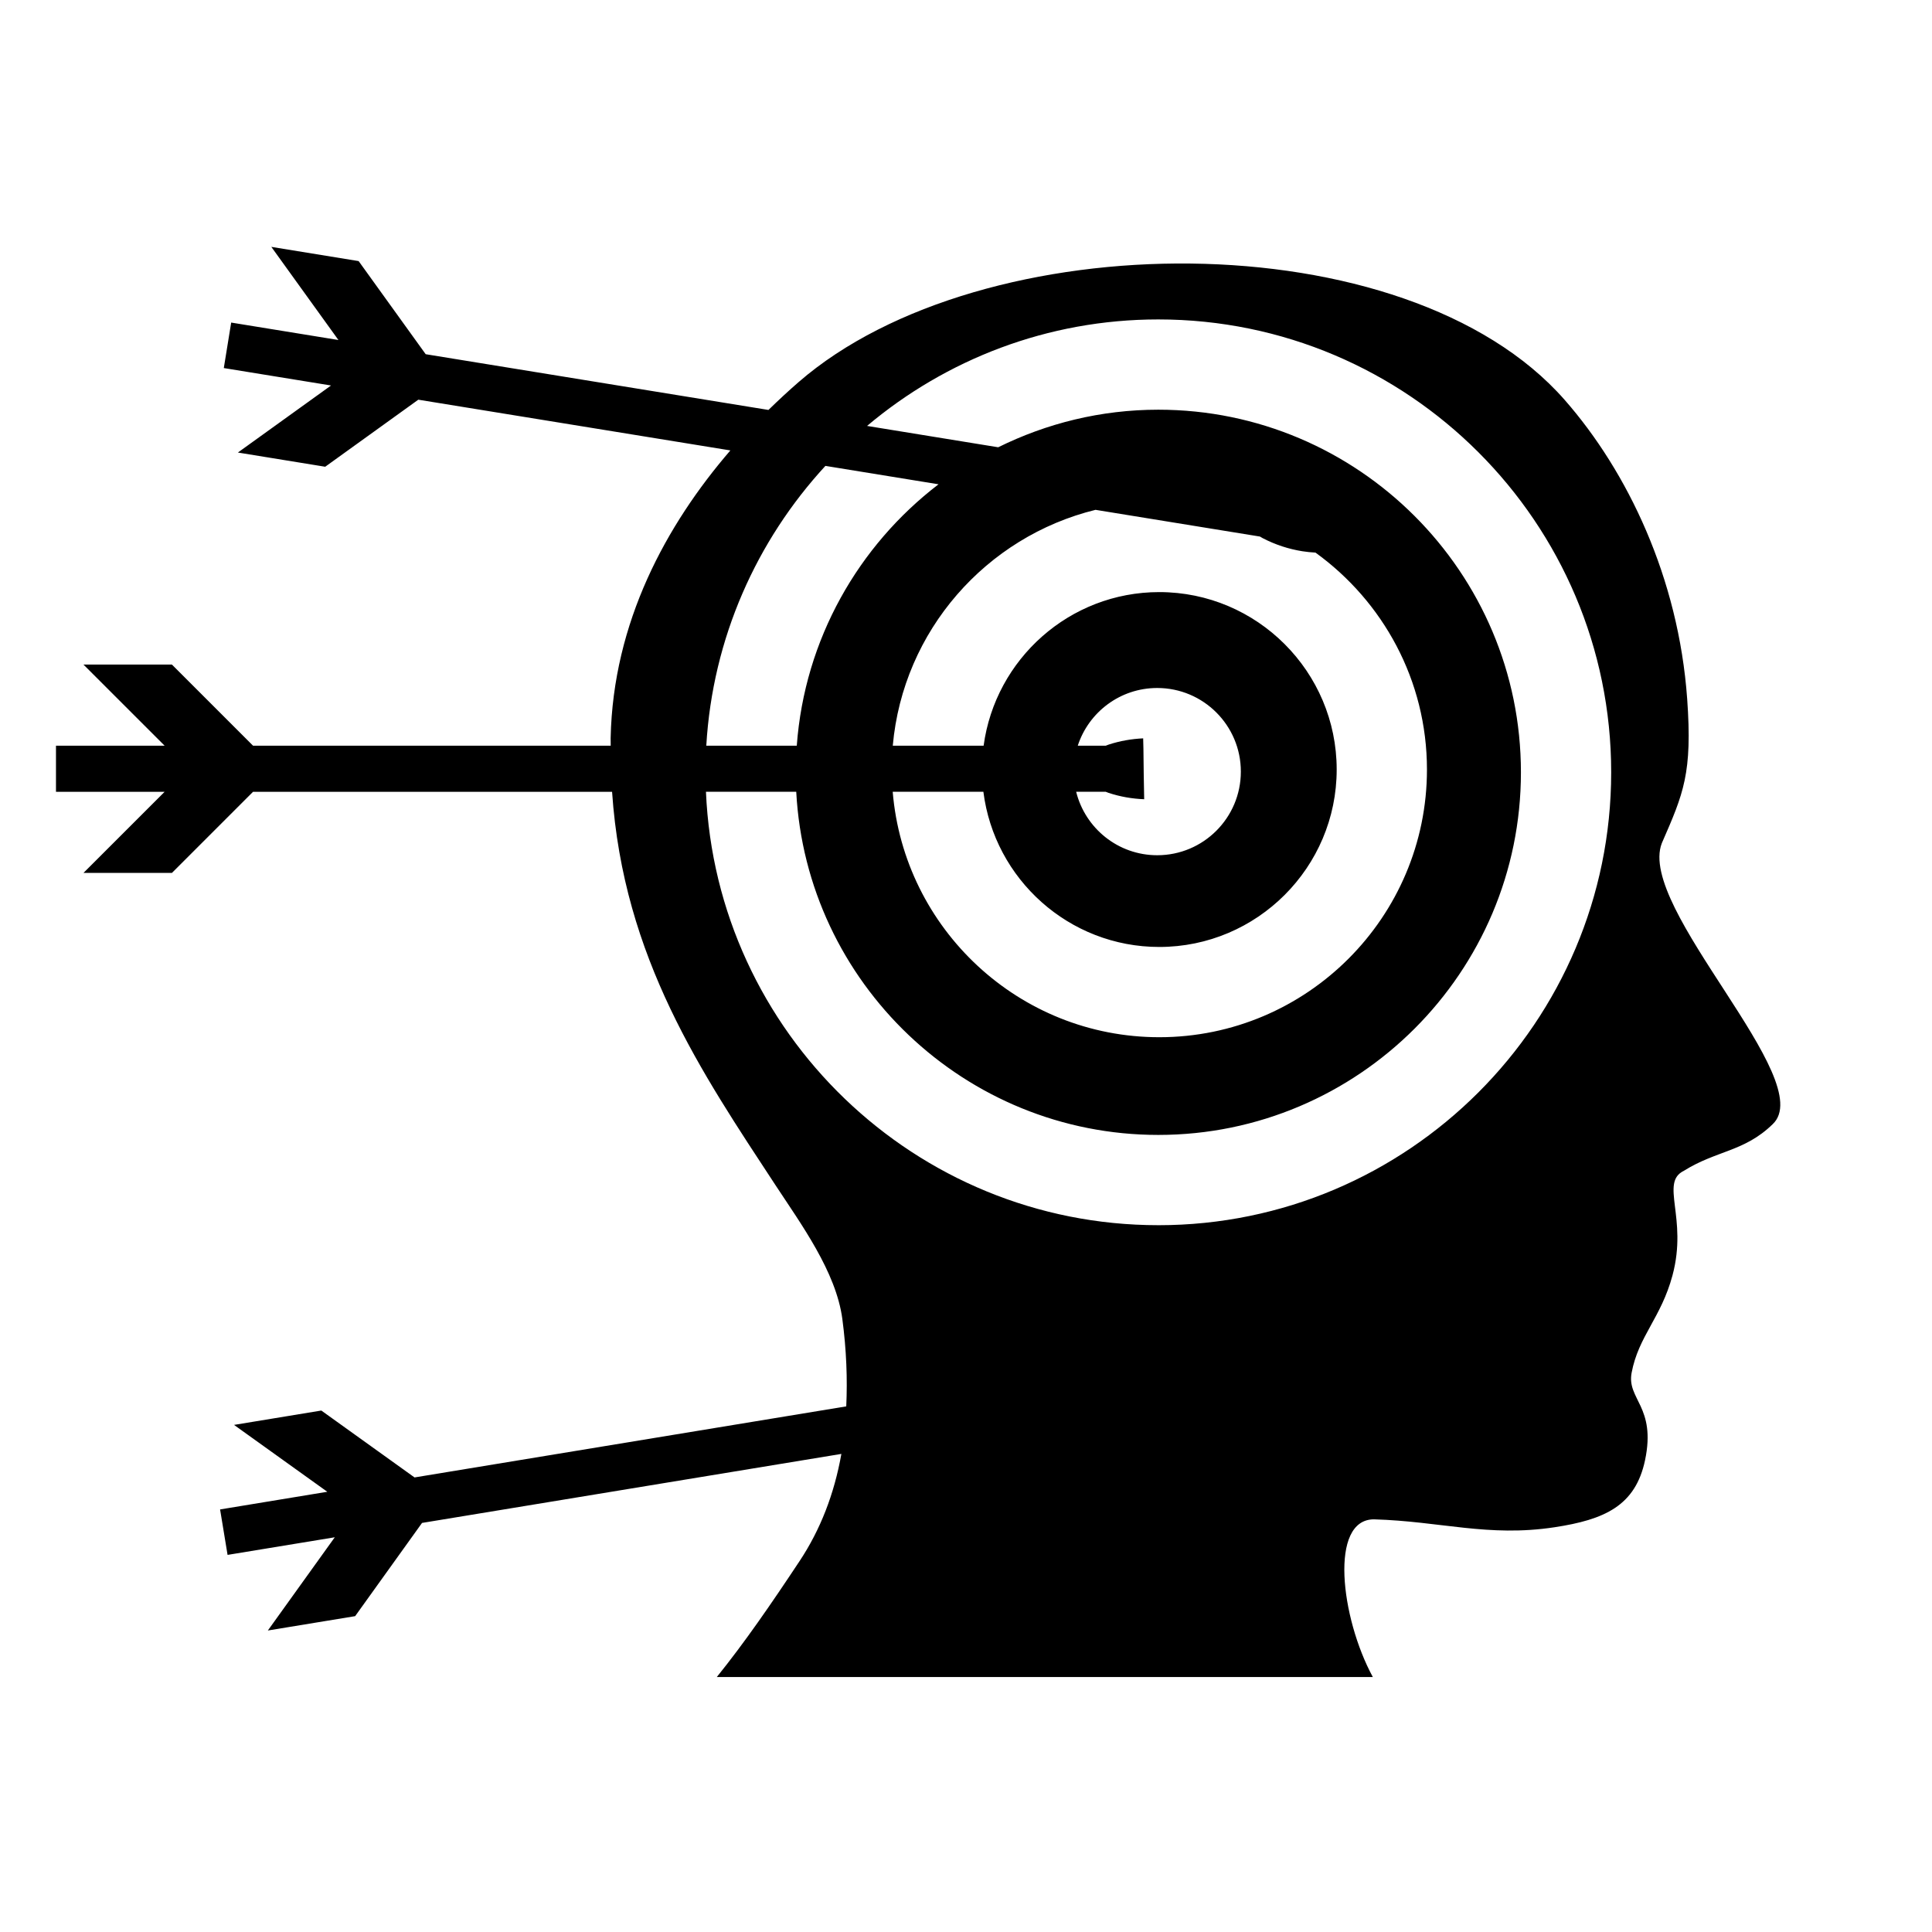 <?xml version="1.0" encoding="UTF-8"?>
<!-- Uploaded to: ICON Repo, www.iconrepo.com, Generator: ICON Repo Mixer Tools -->
<svg fill="#000000" width="800px" height="800px" version="1.1" viewBox="144 144 512 512" xmlns="http://www.w3.org/2000/svg">
 <path d="m584.4 367.45c5.746-13.172 8.133-18.504 6.719-38.246-2.301-32.086-15.816-60.242-32.461-79.219-42.016-47.898-154.43-46.891-203-4.742-2.668 2.312-5.344 4.797-8.012 7.398l-90.836-14.773-17.77-24.676-23.137-3.766 17.781 24.68-28.418-4.621-1.957 12.055 28.418 4.621-24.684 17.766 23.137 3.766 24.676-17.77 82.699 13.445c-17 19.727-31.09 45.523-31.73 76.207-0.012 0.695 0.02 1.355 0.016 2.039l-94.781 0.004-21.5-21.5h-23.441l21.508 21.5h-28.793v12.215h28.793l-21.508 21.5h23.441l21.5-21.5h95.145c2.981 44.152 23.848 74.57 43.223 104.12 6.852 10.438 16.137 23.066 17.801 35.598 1.086 8.207 1.371 15.887 1.035 23.152l-114.41 18.832-24.703-17.727-23.133 3.805 24.719 17.723-28.414 4.68 1.984 12.047 28.41-4.668-17.734 24.703 23.133-3.801 17.727-24.707 111.13-18.289c-1.891 10.637-5.57 20.086-11.035 28.34-7.688 11.602-14.648 21.699-21.984 30.793h173.86c-8.566-15.793-11.59-41.824 0.316-41.793 17.637 0.508 30.207 4.762 47.797 2.102 13.281-2.016 21.48-5.672 24.031-17.801 2.984-14.203-4.891-16.102-3.562-23.145 1.824-9.719 7.805-14.543 10.832-25.812 4.117-15.32-3.453-24.586 3.035-27.723 8.566-5.375 16.031-5.039 23.504-12.332 12.355-11.586-36.078-57.289-29.367-74.48zm-221.66-99.984 29.98 4.875c-21.211 16.234-35.504 41.074-37.566 69.281h-23.98c1.668-28.527 13.359-54.387 31.566-74.156zm115.16 18.727c0.238 0.133 0.469 0.285 0.707 0.414 3.402 1.77 6.918 2.898 10.52 3.477 1.152 0.184 2.316 0.293 3.492 0.363 17.855 12.895 29.539 33.828 29.539 57.488 0 39.117-31.82 70.938-70.938 70.938-37.125 0-67.625-28.68-70.645-65.043h24.031c2.914 23.148 22.68 41.125 46.609 41.125 25.926 0 47.02-21.094 47.02-47.02s-21.094-47.023-47.02-47.023c-23.785 0-43.445 17.762-46.547 40.707h-24.074c2.707-30.469 24.75-55.387 53.73-62.508zm-30.883 56.176c-0.004-0.891-0.027-1.793-0.066-2.699-3.055 0.148-6.106 0.66-9.152 1.656-0.254 0.086-0.508 0.199-0.766 0.293h-7.414c2.891-8.875 11.219-15.293 21.059-15.293 12.242 0 22.16 9.926 22.16 22.16s-9.922 22.16-22.16 22.16c-10.395 0-19.086-7.164-21.484-16.816h7.836c0.254 0.094 0.508 0.207 0.766 0.293 3.141 1.035 6.281 1.559 9.426 1.684-0.07-4.473-0.188-8.957-0.203-13.438zm3.949 126.32c-64.449 0-117.17-51.066-119.88-114.86h23.926c2.688 50.602 44.695 90.938 95.953 90.938 52.992 0 96.098-43.105 96.098-96.09 0-52.992-43.109-96.102-96.098-96.102-15.234 0-29.617 3.621-42.43 9.957l-34.754-5.656c20.879-17.59 47.805-28.223 77.18-28.223 66.176 0 120.02 53.836 120.02 120.02 0 66.184-53.836 120.02-120.01 120.02z"/>
</svg>